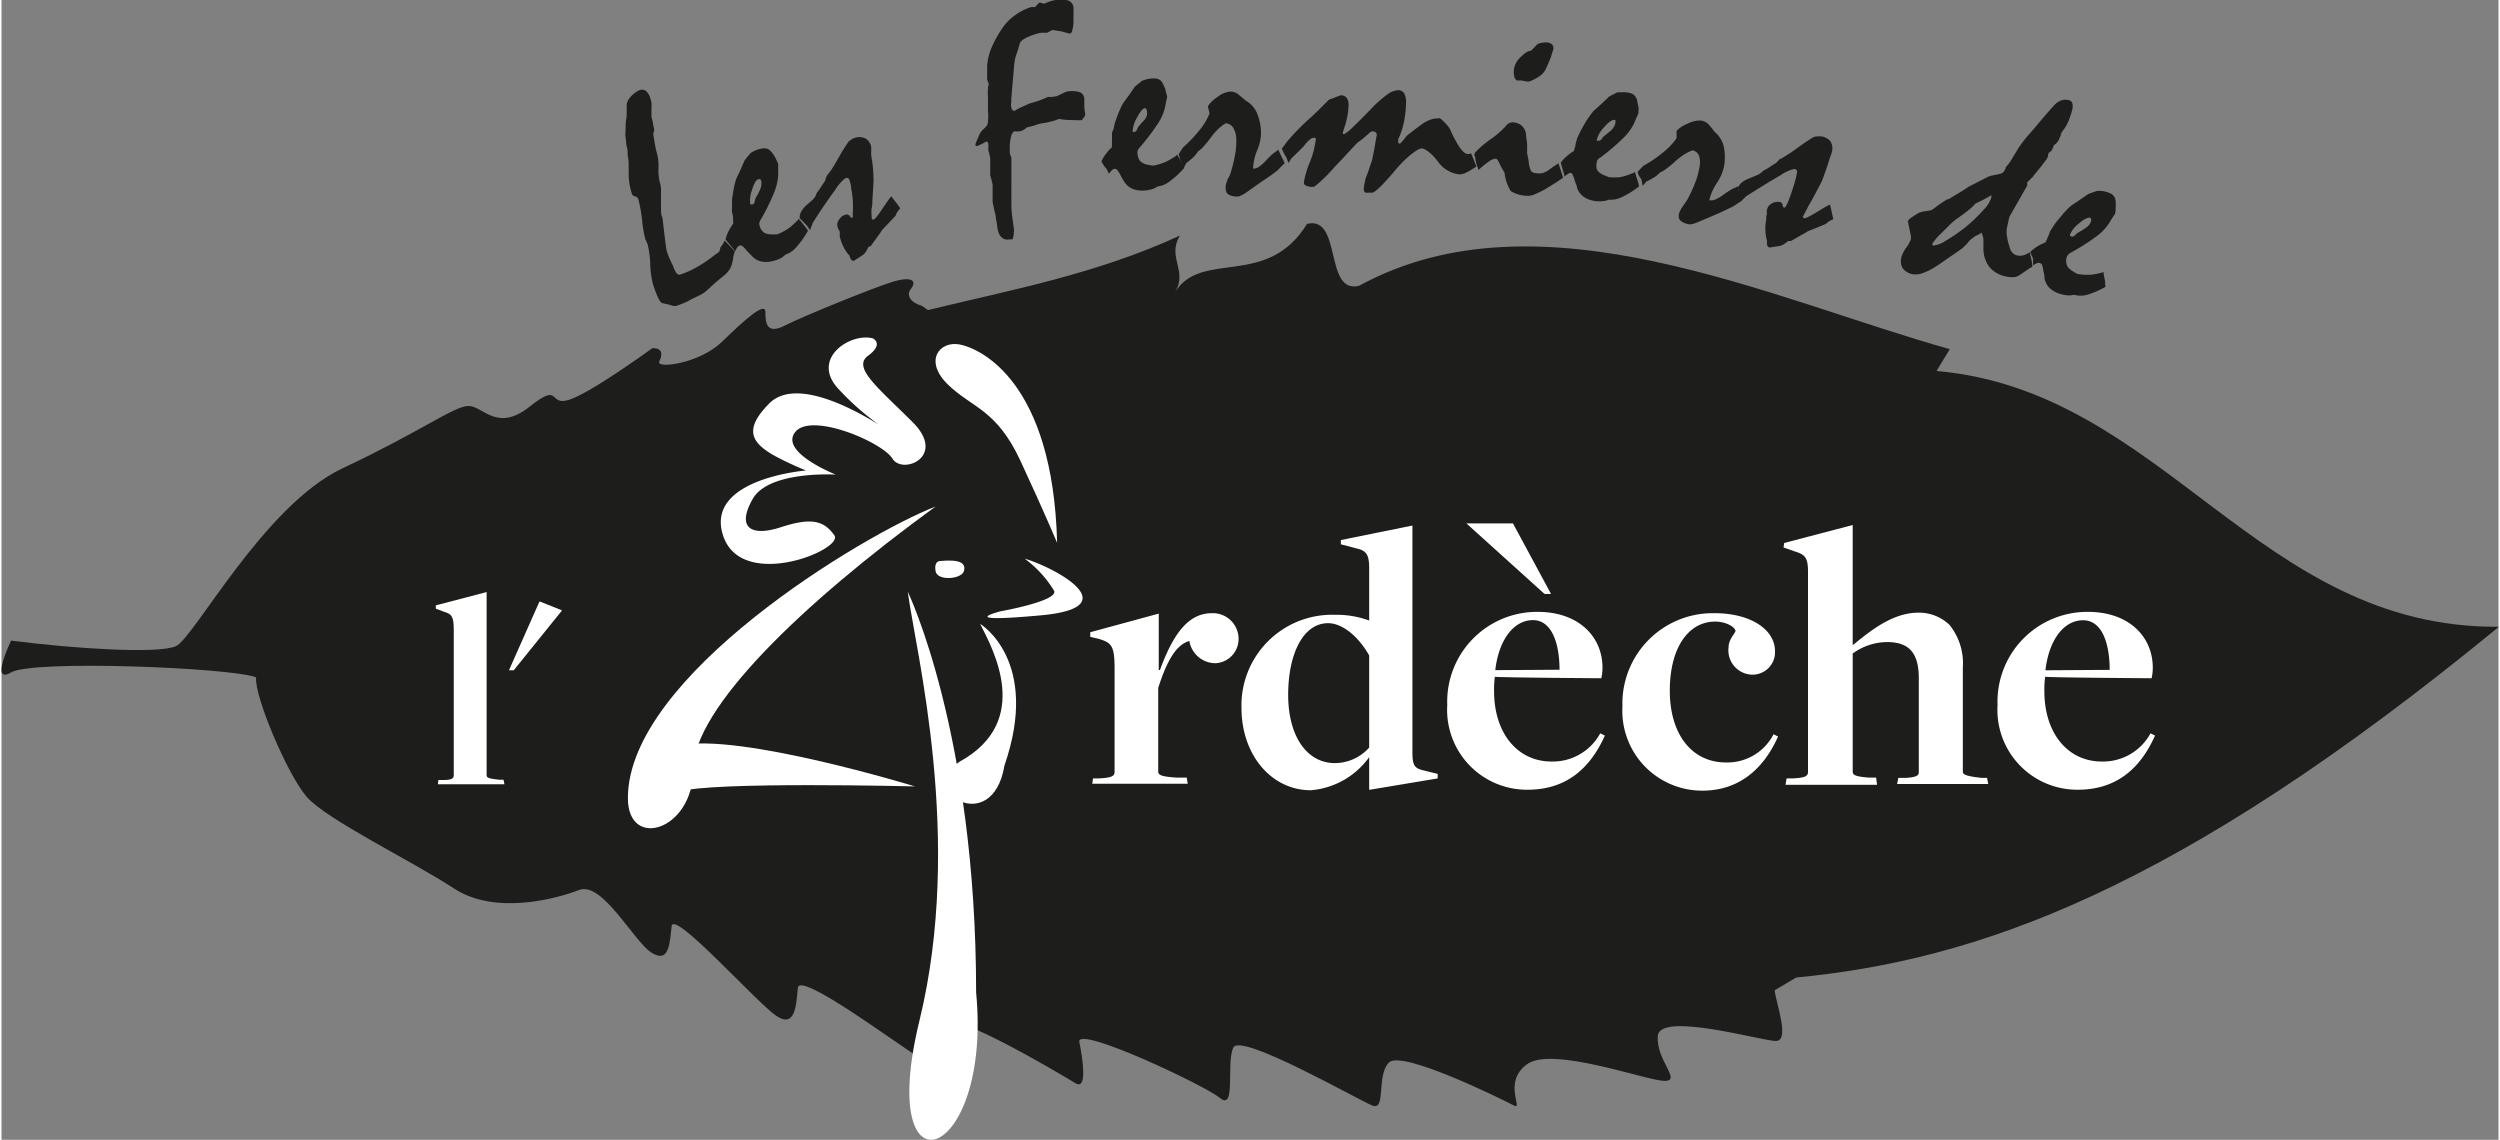 <?xml version="1.0"?>
<svg xmlns="http://www.w3.org/2000/svg" id="Calque_1" data-name="Calque 1" viewBox="0 0 187.72 85.69" width="329" height="150"><rect x="0" y="0" width="187.72" height="85.69" fill="#808080" stroke="none"/><defs><style>.cls-1{fill:#1d1d1b;}.cls-2{fill:#fff;}</style></defs><path class="cls-1" d="M133.3,74.45c.12,1,1.17,3.82.09,3.81s-8.71-2.22-8.87-.39,1.84,3.4.5,3.39-8.45-2.64-10.34-1.25-.18,3.52-1,3.09-8.42-4.2-9.38-3.22-.18,3.66-1.25,3.23-9.88-5.48-10.44-4.36.22,4.8-1,3.8-10.83-5.5-10.58-4.22.63,3.67-.3,3.1-10.55-6.34-10.57-4.5.22,3.38-1.24,2.52S60,73,59.87,74.26s-.17,3.1-1.64,2.1-7.7-8-7.85-6.73-.17,2.82-1.5,2-3.7-5.4-5.46-4.72-6.34,1.9-9.41-.12-9.62-5.19-11.08-6.9S19,52.33,19.14,50.92c-1.88-.73-16.8-1.33-18.42-.37s0-2.39,0-2.39c4.84.62,11,1,12.37.43S19.7,38,25.65,35.2s8.39-4.69,9.47-4.68,2.13,2,4.57.06,1.35,0,3-.53,6.23-3.87,6.23-3.87,1.08-.13.53,1c-.28.56,3,.18,4.72-1.49s3.27-3.06,3.26-2.22.11,1.7,1.47,1,6.75-2.88,8.11-3.29,1.88-.12,1.33.58c-.33.42,0,1,.83,1.22l.48.33c6.3-1.53,12.65-2.7,18.94-5.6-1,1.64.63,2.65-.38,4.28,2-3.27,6.92-.25,9.94-5.16,2.65-.63,1.27,5.29,3.9,4.66,13.59-7.43,31,1,44.42,4.76l-1,1.64c17.11,1.5,24.16,19.37,42.28,19.23-24.44,20.07-39.44,25.07-52.83,26.37Z"/><path class="cls-2" d="M32.84,58.64l.37,0c.62,0,.79-.11.79-.36V47.38c0-1-.13-1.21-.71-1.38l-.64-.24,0-.25,3.82-1V58.28c0,.19.15.25.93.34l.34,0,.07.34h-5Z"/><path class="cls-2" d="M40.44,45.23h.05l1.65.66-3.63,4.5h-.36Z"/><path class="cls-2" d="M82.06,58.52l.46,0c.84-.05,1.16-.14,1.16-.48V50.32c0-1.78-.21-2-1.22-2.3l-.61-.14,0-.35L87,46.13,87,50.37h.09c1-2.72,2.13-4.27,3.9-4.27A1.93,1.93,0,0,1,93,48.05a1.82,1.82,0,0,1-1.77,1.81,2,2,0,0,1-1.93-1.67c-.93.26-1.65,1.35-2.34,3.53V58c0,.26.2.38,1.38.46l.76,0,.08.46H82Z"/><path class="cls-2" d="M102.82,56.92l0,0a6,6,0,0,1-4.39,2.49c-2.95,0-5.21-2.64-5.21-6.19a6.81,6.81,0,0,1,7-7,7.14,7.14,0,0,1,2.6.43s0,0,0,0v-3.9c0-1-.17-1.35-.95-1.52l-1.18-.31,0-.32,5.38-1.09v17c0,1,.14,1.21.72,1.38l1.18.29,0,.34-5.15.86Zm0-.72V49.28c-.78-1.4-2-2.43-3.09-2.43-1.88,0-3,2.32-3,5.39s1.38,5.13,3.52,5.13A3.47,3.47,0,0,0,102.82,56.2Z"/><path class="cls-2" d="M108.69,53a6.75,6.75,0,0,1,6.79-7c3.15,0,4.88,1.92,4.88,4.19a3.57,3.57,0,0,1-.09.8s-7.48-.05-8-.11a6.64,6.64,0,0,0-.06,1.09c0,3.16,1.77,5.28,4.31,5.28a4.06,4.06,0,0,0,3.67-2.12l.35.17c-1.16,2.58-3,4.07-5.81,4.07A6,6,0,0,1,108.69,53Zm1.44-13.65h3.5l2.86,5.3H116Zm7,11c0-1.92-.55-3.73-2-3.73s-2.57,1.49-2.83,3.76Z"/><path class="cls-2" d="M121.86,53.1a6.79,6.79,0,0,1,6.94-7c2.63,0,4.53,1.18,4.53,2.87a1.69,1.69,0,0,1-1.73,1.75,1.83,1.83,0,0,1-1.76-2.07c0-.6.52-1.06.52-1.23-.09-.34-.78-.69-1.53-.69-2,0-3.41,1.95-3.41,5.2s1.64,5.39,4.22,5.39a3.9,3.9,0,0,0,3.58-2.12l.34.17c-1.15,2.58-3.06,4.07-5.69,4.07A6,6,0,0,1,121.86,53.1Z"/><path class="cls-2" d="M134.2,58.52l.49,0c.83-.05,1.12-.14,1.12-.48V43c0-1-.17-1.29-.92-1.52l-.92-.32.05-.34,5.15-1.35v9l.05,0c1.36-1.12,3-2.41,4.89-2.41a3.31,3.31,0,0,1,2.34.92,4.6,4.6,0,0,1,1,3.21V58c0,.2.12.34,1.41.48l.41,0,.09.46h-6.85l.09-.46.54,0c1-.05,1-.26,1-.48V51c0-2.07-.87-2.73-2.4-2.73a4.47,4.47,0,0,0-2.57.86V58c0,.26.17.38,1.24.46l.52,0L141,59h-6.88Z"/><path class="cls-2" d="M150.06,53a6.75,6.75,0,0,1,6.79-7c3.15,0,4.88,1.92,4.88,4.19a3.57,3.57,0,0,1-.09.8s-7.48-.05-8-.11a6.64,6.64,0,0,0-.06,1.09c0,3.16,1.77,5.28,4.31,5.28a4.06,4.06,0,0,0,3.67-2.12l.34.17c-1.15,2.58-3,4.07-5.8,4.07A6,6,0,0,1,150.06,53Zm8.43-2.64c0-1.92-.54-3.73-2-3.73s-2.57,1.49-2.83,3.76Z"/><path class="cls-1" d="M54.36,18.08c.5.52.75.8.77.83a2.72,2.72,0,0,0-.13.49c0,.17-.07.34-.11.52a1.33,1.33,0,0,1-.23.44,1.8,1.8,0,0,1-.39.39l-.64.53-.53.49a2.15,2.15,0,0,1-.6.42l-.66.32a3.09,3.09,0,0,1-.44.23L51,22.9,50.7,23a.67.67,0,0,1-.2,0l-.23-.07-.21-.06-.34-.07q-.15,0-.33-.36a8.37,8.37,0,0,1-.39-1,6.76,6.76,0,0,1-.23-1.58,7,7,0,0,0-.19-1.46.65.65,0,0,0-.09-.2c0-.09-.07-.16-.09-.22a8.83,8.83,0,0,1-.24-1.43A10.69,10.69,0,0,0,47.88,15a.34.34,0,0,0-.25-.24.31.31,0,0,1-.25-.22,5.83,5.83,0,0,1-.15-.6,5.23,5.23,0,0,1-.08-.75c0-.23,0-.46,0-.68s0-.45-.05-.67,0-.51-.08-.77-.06-.51-.1-.75,0-.39,0-.65,0-.56.08-.89c0-.16,0-.32,0-.46s0-.29,0-.45a1.07,1.07,0,0,1,.14-.39,2.11,2.11,0,0,1,.32-.37,2.74,2.74,0,0,1,.31-.23.7.7,0,0,1,.19-.1.5.5,0,0,1,.49.06,1.17,1.17,0,0,1,.33.56,3.09,3.09,0,0,1,.08.3,1.59,1.59,0,0,1,0,.4,3.92,3.92,0,0,1,0,.42q0,.16,0,.27.08.27.12.48c0,.15.06.29.08.42s0,.22-.07.36l.15.89a3.85,3.85,0,0,0,.11.49,3.65,3.65,0,0,1,.14,1.2,3.76,3.76,0,0,0,.11,1.11,2.47,2.47,0,0,1,.08.41q0,.25,0,.63c0,.32,0,.58,0,.76s0,.28,0,.32,0,.25.07.4.06.32.09.52c.09.84.18,1.52.26,2.06A7.76,7.76,0,0,0,50.49,20a1.67,1.67,0,0,0,.25.52c.1.12.19.15.29.12a7.07,7.07,0,0,0,1.32-.6,9.84,9.84,0,0,0,1.3-.9.56.56,0,0,0,.15-.1l.15-.11a1.4,1.4,0,0,0,.1-.34,1.43,1.43,0,0,0,.19-.26A1.34,1.34,0,0,0,54.36,18.08Z"/><path class="cls-1" d="M54.43,18a2.92,2.92,0,0,1,.2-.56,4.58,4.58,0,0,1,.38-.63L55,16.4c0-.15-.05-.3-.08-.44a2.52,2.52,0,0,1,0-.39c0-.15,0-.31,0-.49s.05-.4.09-.67.11-.58.21-.93l.32-.68.33-.75.2-.26a3.23,3.23,0,0,0,.23-.27,1.75,1.75,0,0,1,.27-.16,2.32,2.32,0,0,1,.35-.14,1.71,1.71,0,0,1,.45-.07.64.64,0,0,1,.33.1,1.13,1.13,0,0,1,.22.22,2.92,2.92,0,0,1,.26.39c.06.13.13.29.21.45,0,0,0,0,0,.07s0,.22,0,.41v.37a4.25,4.25,0,0,1-.34,1.4,16.19,16.19,0,0,1-1,2,.78.78,0,0,0-.08.23A.59.59,0,0,0,57,17a.88.88,0,0,0,.2.37.58.58,0,0,0,.31.2,1.53,1.53,0,0,0,.31.05h.49a3.83,3.83,0,0,0,.73-.37,2.79,2.79,0,0,0,.55-.44l.15-.14a1,1,0,0,0,.19-.22c.16.18.29.35.41.5a2.78,2.78,0,0,1,.29.39,6.55,6.55,0,0,1-.86,1.22,1.86,1.86,0,0,1-.83.58,1.91,1.91,0,0,1-.35.27,2.48,2.48,0,0,1-.51.19,2,2,0,0,1-.75.09,1.37,1.37,0,0,1-.61-.19,1.33,1.33,0,0,1-.31-.26L56,18.82a1.69,1.69,0,0,0-.28-.3.26.26,0,0,0-.23-.06.31.31,0,0,0-.17.14,1.1,1.1,0,0,0-.17.31,2.78,2.78,0,0,0-.27-.36Zm2.45-4.52c-.16.05-.31.32-.46.81a2.23,2.23,0,0,0-.14,1s0,.07.06.08.06,0,.12,0a.26.26,0,0,0,.16-.18c0-.1.05-.19.07-.28s.12-.2.17-.3l.15-.31a1.46,1.46,0,0,0,.11-.36,1.17,1.17,0,0,0,0-.33.28.28,0,0,0-.09-.14A.12.12,0,0,0,56.88,13.51Z"/><path class="cls-1" d="M60,16.4l0-.09a1.06,1.06,0,0,1,.11-.38,2,2,0,0,1,.34-.45L61,15a1.42,1.42,0,0,0,.2-.27.86.86,0,0,0,.08-.22,2.64,2.64,0,0,0,.24-.32l.31-.47a.78.78,0,0,0,.12-.21c0-.1.07-.2.11-.32l.26-.33c.09-.13.2-.3.32-.5l.46-.8c.17-.3.37-.6.59-.93l.25-.17a.67.67,0,0,1,.23-.1,1.05,1.05,0,0,1,.8.06.92.92,0,0,1,.41.61,3.61,3.61,0,0,1,0,.38c0,.17,0,.39.07.65a13.7,13.7,0,0,1,.11,1.41q0,.26-.09,1.62c0,.16,0,.34-.05.56s0,.49,0,.8a.26.26,0,0,0,.13.07.82.82,0,0,0,.24-.22c.11-.13.24-.32.41-.57s.35-.52.47-.68a2.69,2.69,0,0,1,.22-.29c.14.18.26.34.38.48l.3.42a1.71,1.71,0,0,0-.21.26,1.4,1.4,0,0,0-.15.3l-.45.48-.56.59c-.08.13-.19.3-.34.5l-.5.69-.2.1a2.29,2.29,0,0,1-.21.39,1,1,0,0,1-.21.21l-.32.21-.34.22a.27.27,0,0,1-.21-.1.66.66,0,0,1-.11-.28,2.87,2.87,0,0,1-.43-.61,3.59,3.59,0,0,1-.31-.84,1.08,1.08,0,0,1,0-.19,1.1,1.1,0,0,1,0-.18,2.1,2.1,0,0,1-.16-.32.65.65,0,0,1,.12-.6.84.84,0,0,1,.51-.36.27.27,0,0,1,.28.12c.08.1.14.14.19.13S64,16.23,64,16a7,7,0,0,0,0-.92,8.27,8.27,0,0,0-.12-.9c0-.26-.08-.45-.11-.58a.33.33,0,0,0-.12-.2.23.23,0,0,0-.22,0,3.45,3.45,0,0,0-.76.88c-.41.56-1,1.39-1.69,2.49a1,1,0,0,1-.08.22l-.12.32a3.46,3.46,0,0,0-.25-.37Z"/><path class="cls-1" d="M76,18h-.11l-.15,0a.64.64,0,0,1-.47-.09.81.81,0,0,1-.32-.46,2.45,2.45,0,0,1-.09-.37c0-.18-.07-.42-.11-.73,0-.13-.06-.32-.12-.59s-.1-.46-.12-.59V15c0-.11,0-.27,0-.46s0-.4,0-.66a7,7,0,0,0-.18-.69c0-.41,0-.82,0-1.24a1.48,1.48,0,0,0-.06-.32c0-.16-.07-.26-.08-.31a2.27,2.27,0,0,1,0-.24,2.45,2.45,0,0,0,0-.25.38.38,0,0,0-.07-.17.11.11,0,0,0-.12,0l-.13.07-.14.08-.16.07-.24.11-.11-.05,0-.11.15-.38a2.75,2.75,0,0,0,.15-.36,1.94,1.94,0,0,1,.21-.29l.27-.26a.59.59,0,0,0,.16-.39,4.74,4.74,0,0,0,0-.87c0-.43,0-.78,0-1a3.12,3.12,0,0,1,0-.56c0-.1,0-.22.06-.37a.58.58,0,0,0-.06-.2.65.65,0,0,1-.06-.2c0-.35,0-.69,0-1a4.3,4.3,0,0,1,.37-1.46,9,9,0,0,1,.94-1.61,4.32,4.32,0,0,1,2-1.35l.29,0L78,.21a.35.35,0,0,1,.14,0l.24.07a4.21,4.21,0,0,1,.43-.17,1.7,1.7,0,0,1,.3-.08,2.36,2.36,0,0,1,1.06,0,.62.62,0,0,1,.42.52c0,.14,0,.3,0,.48s0,.38,0,.6a2.37,2.37,0,0,1-.09.64c0,.15-.11.24-.19.26l-.63-.17L79,2.25l-.38.21h-.42a2,2,0,0,0-.43.1,3.06,3.06,0,0,0-.48.17c-.46.18-.71.37-.75.58a8.43,8.43,0,0,1-.27.85,4.08,4.08,0,0,0-.16,1c-.05.55-.12,1.33-.2,2.33a1.32,1.32,0,0,1,0,.25.63.63,0,0,0,0,.29.44.44,0,0,0,.08.23.23.23,0,0,0,.16.08,4.8,4.8,0,0,1,.43-.24l.66-.3.71-.22c.23-.08.47-.18.72-.29l.28,0,.39-.06L80,6.91a2,2,0,0,1,1,0,.56.56,0,0,1,.4.47,3.14,3.14,0,0,1,0,.35c0,.18,0,.43.06.74s-.15.37-.23.56a3.28,3.28,0,0,1-.53,0c-.28,0-.69,0-1.21-.09a2.93,2.93,0,0,1-.57.19,4.26,4.26,0,0,1-.64.13,3.42,3.42,0,0,0-.6.16c-.26.08-.46.13-.6.16a.94.94,0,0,1-.27.2,1.25,1.25,0,0,1-.29.1h-.36c-.09,0-.17.12-.24.3a3.63,3.63,0,0,0-.12.85l0,.5.12.33,0,1.36c0,.05,0,.12,0,.19a1.6,1.6,0,0,1,0,.21c0,.61,0,1.21,0,1.78s.1,1.15.18,1.72a1.33,1.33,0,0,1,0,.39A1.28,1.28,0,0,1,76,18Z"/><path class="cls-1" d="M82.69,12.13a2.8,2.8,0,0,1,.3-.51,3.4,3.4,0,0,1,.49-.55c0-.16,0-.3,0-.45a3.38,3.38,0,0,0,0-.45c0-.11,0-.23.08-.38s.08-.31.12-.48l.22-.64c.1-.25.23-.55.39-.87l.45-.61.46-.67.25-.21a3.11,3.11,0,0,0,.28-.23,1.75,1.75,0,0,1,.3-.1,1.35,1.35,0,0,1,.36-.07,1.63,1.63,0,0,1,.46,0,.71.71,0,0,1,.31.16,1,1,0,0,1,.17.26,3.73,3.73,0,0,1,.18.43c0,.14.08.31.12.48q0-.06,0,.06l-.09.41-.07.37a3.86,3.86,0,0,1-.6,1.31,17.24,17.24,0,0,1-1.34,1.74.72.72,0,0,0-.12.21.75.75,0,0,0,0,.26,1.23,1.23,0,0,0,.12.41.62.62,0,0,0,.27.24.88.88,0,0,0,.3.12,4,4,0,0,0,.48.08,3.65,3.65,0,0,0,.79-.22,3.28,3.28,0,0,0,.62-.32l.17-.1a1.3,1.3,0,0,0,.23-.18c.12.2.22.39.31.56a4.44,4.44,0,0,1,.22.43,6.79,6.79,0,0,1-1.08,1,1.8,1.8,0,0,1-.94.4,1.25,1.25,0,0,1-.4.2,2.48,2.48,0,0,1-.54.1,2.24,2.24,0,0,1-.75-.06,1.33,1.33,0,0,1-.56-.31,1.21,1.21,0,0,1-.26-.31,5.29,5.29,0,0,1-.28-.5,2.18,2.18,0,0,0-.22-.35.3.3,0,0,0-.22-.1.39.39,0,0,0-.19.1,1.81,1.81,0,0,0-.23.28,2.73,2.73,0,0,0-.19-.4C82.94,12.57,82.82,12.37,82.69,12.13Zm3.28-4c-.16,0-.36.25-.6.7a2.39,2.39,0,0,0-.33,1,.15.15,0,0,0,0,.09s.06,0,.12,0a.25.25,0,0,0,.19-.15l.12-.25a2.75,2.75,0,0,0,.22-.26L85.94,9a1.3,1.3,0,0,0,.17-.33.91.91,0,0,0,0-.32.5.5,0,0,0-.05-.16A.12.12,0,0,0,86,8.16Z"/><path class="cls-1" d="M88.49,11.6l.33-.51a10.55,10.55,0,0,0,1.29-1.36,4.87,4.87,0,0,0,.71-1.2L90.69,8a2.14,2.14,0,0,1,.7-.69,1.85,1.85,0,0,1,.92-.42.93.93,0,0,1,.66.2q.27.21.54.45l.18.12a2,2,0,0,1,.72.9A4.2,4.2,0,0,1,94.69,10a3.49,3.49,0,0,1-.29,1.3,3.73,3.73,0,0,0-.3,1.28.1.1,0,0,0,0,.09.2.2,0,0,0,.11,0,.72.72,0,0,0,.35-.15,3.18,3.18,0,0,0,.43-.37,5.64,5.64,0,0,1,.7-.68,1.84,1.84,0,0,0,.3-.22c.06.15.14.31.22.48s.18.35.26.54l-.23.22-.29.3c-.25.2-.58.44-1,.72s-.87.61-1.43,1a2.44,2.44,0,0,1-.51.26,1.42,1.42,0,0,1-.72-.12.47.47,0,0,1-.25-.44.8.8,0,0,1,0-.29,2.17,2.17,0,0,1,.12-.36c0-.1.09-.2.14-.3s.09-.21.12-.32a10.54,10.54,0,0,0,.32-1.33,5.6,5.6,0,0,0,.09-1.1,1.74,1.74,0,0,0-.23-.9.7.7,0,0,0-.57-.34,3.2,3.2,0,0,0-.53.4,4.72,4.72,0,0,0-.57.65,8.18,8.18,0,0,1-.56.69,1.7,1.7,0,0,1-.41.36,2.29,2.29,0,0,1-.31.4,5.43,5.43,0,0,1-.58.49l-.07.14a.67.67,0,0,1-.13.2c-.07-.16-.14-.33-.22-.5S88.58,11.77,88.49,11.6Z"/><path class="cls-1" d="M96.25,11.17a1.41,1.41,0,0,0,.16-.21c.07-.08.13-.18.21-.28.34-.41.68-.77,1-1.09s.62-.6.91-.85l.53-.51.73-.73.9-.34a.57.57,0,0,1,.45.21,1,1,0,0,1,.13.57,5.82,5.82,0,0,1-.07.68,7.29,7.29,0,0,1-.17.75q-.11.3-.18.57a.23.23,0,0,0,0,.13.16.16,0,0,0,.11,0,3.06,3.06,0,0,0,.67-.55q.5-.47,1.32-1.32a8.75,8.75,0,0,1,1.21-1.08,1.57,1.57,0,0,1,.82-.34.53.53,0,0,1,.48.25,1.47,1.47,0,0,1,.13.73,8.09,8.09,0,0,1-.14,1.33,5.67,5.67,0,0,1-.38,1.23.64.64,0,0,0-.07.19.76.76,0,0,0,0,.15c0,.05,0,.1.13.15a2.32,2.32,0,0,0,.21-.22c.09-.1.18-.22.29-.37l.53-.42.58-.43a2.64,2.64,0,0,1,.65-.36,1.68,1.68,0,0,1,.65-.11.17.17,0,0,1,.11,0l.11.08a5.45,5.45,0,0,1,.42.43,1.67,1.67,0,0,1,.23.33,8.22,8.22,0,0,0,.74,1.38c.22.3.42.46.59.46l.12,0,.11-.07c.16.37.3.72.41,1a4.58,4.58,0,0,1-.74.45,1.21,1.21,0,0,1-.56.15A2.3,2.3,0,0,1,108,12.16c-.53-.69-1-1-1.24-1s-1.06.54-2,1.66-1.53,1.68-1.75,1.67-.27,0-.45,0a.24.24,0,0,1-.13-.15.49.49,0,0,1,0-.25,1.79,1.79,0,0,1,.08-.44c0-.19.11-.4.2-.65s.19-.56.25-.75a1.91,1.91,0,0,0,.12-.39c0-.1.06-.29.11-.57s.11-.67.2-1.14a.25.25,0,0,0-.07-.19.18.18,0,0,0-.15-.07.3.3,0,0,0-.18,0,.93.93,0,0,0-.22.16l-.31.28c-.11.1-.29.23-.54.41l-.83.89c-.28.31-.57.61-.87.92a12.43,12.43,0,0,1-1.11,1.14c-.27.25-.44.37-.52.36a1.16,1.16,0,0,1-.51-.09.25.25,0,0,1-.17-.24,6.47,6.47,0,0,1,.45-1.53,6.51,6.51,0,0,0,.44-1.65.15.15,0,0,0,0-.13.17.17,0,0,0-.12-.06.59.59,0,0,0-.33.15,2.27,2.27,0,0,0-.43.47l-.4.41-.56.54-.1.17-.12.16a3.74,3.74,0,0,0-.15-.42C96.45,11.63,96.36,11.42,96.25,11.17Z"/><path class="cls-1" d="M110.68,11.67l.08-.07,0-.11a7.42,7.42,0,0,1,1.16-1,7,7,0,0,0,1.16-1,.78.78,0,0,1,.28-.24.63.63,0,0,1,.3-.05,1.06,1.06,0,0,1,.64.26,1,1,0,0,1,.31.62c0,.23.06.47.08.71s0,.48,0,.73a5.51,5.51,0,0,1,.13.71,1.78,1.78,0,0,0,.13.54.34.34,0,0,0,.15.18.77.77,0,0,0,.28.07,1.28,1.28,0,0,0,.43,0,1.25,1.25,0,0,0,.46-.21l.38-.27.4-.26.35,1.07a5.66,5.66,0,0,1-.52.36c-.21.14-.47.29-.76.47a7.2,7.2,0,0,1-.83.42,1.27,1.27,0,0,1-.51.12,2.49,2.49,0,0,1-1.31-.35A3.18,3.18,0,0,1,113,13l-.12-.21-.18-.31a2.62,2.62,0,0,0-.2-.41c-.06-.09-.11-.14-.16-.14a.9.9,0,0,0-.5.2,5.89,5.89,0,0,0-.81.66c0-.1-.06-.22-.11-.36s-.08-.3-.12-.49l0-.12A.26.26,0,0,0,110.68,11.67Zm5.49-8.48a.67.67,0,0,1,.4.15.43.43,0,0,1,.1.34c-.06.21-.12.38-.16.52s-.18.48-.26.64a3.77,3.77,0,0,1-.16.36,1.27,1.27,0,0,1-.31.41,2.08,2.08,0,0,1-.45.3,3.29,3.29,0,0,1-.46.21.51.51,0,0,1-.24,0l-.37-.07-.34,0a.54.54,0,0,1-.2-.32,1.65,1.65,0,0,1,0-.61,1.53,1.53,0,0,1,.48-.82c.31-.31.56-.48.78-.48l.49-.5a1,1,0,0,1,.31-.1A1.85,1.85,0,0,1,116.17,3.19Z"/><path class="cls-1" d="M117.22,12.23a2.66,2.66,0,0,1,.4-.44,4.52,4.52,0,0,1,.59-.44l.12-.43c0-.14.07-.29.1-.44a1.93,1.93,0,0,1,.15-.35c.06-.14.14-.29.22-.44s.2-.35.34-.59a8.53,8.53,0,0,1,.56-.77c.18-.15.36-.32.56-.5l.59-.56a2.69,2.69,0,0,1,.29-.16,3.37,3.37,0,0,0,.32-.17l.31,0a2.35,2.35,0,0,1,.37,0,1.84,1.84,0,0,1,.45.11.65.65,0,0,1,.26.23.93.93,0,0,1,.12.28c0,.13.06.28.09.46s0,.32,0,.5c0,0,0,0,0,0l-.17.38-.14.34a3.89,3.89,0,0,1-.85,1.16,16.29,16.29,0,0,1-1.68,1.43A.93.93,0,0,0,120,12a.73.73,0,0,0-.08.25,1,1,0,0,0,0,.42.55.55,0,0,0,.21.3,1.42,1.42,0,0,0,.27.17l.45.18a4.25,4.25,0,0,0,.82,0,3.8,3.8,0,0,0,.67-.19l.19-.07a1.11,1.11,0,0,0,.27-.13c.07.23.13.44.19.62s.09.33.12.46a6.48,6.48,0,0,1-1.28.8,1.81,1.81,0,0,1-1,.2,1.18,1.18,0,0,1-.43.11,2.58,2.58,0,0,1-.55,0,2.35,2.35,0,0,1-.72-.21,1.44,1.44,0,0,1-.49-.42,1.32,1.32,0,0,1-.19-.36c0-.15-.11-.33-.17-.54a2.08,2.08,0,0,0-.14-.39A.31.31,0,0,0,118,13a.31.31,0,0,0-.21.06,1.27,1.27,0,0,0-.28.22,2.72,2.72,0,0,0-.11-.43Zm4-3.21c-.17,0-.42.17-.75.56a2.11,2.11,0,0,0-.53.9.11.11,0,0,0,0,.1s0,0,.11,0a.25.25,0,0,0,.22-.1,2.31,2.31,0,0,1,.18-.23,2.47,2.47,0,0,0,.27-.21l.26-.22a1,1,0,0,0,.24-.29.77.77,0,0,0,.11-.31.31.31,0,0,0,0-.17A.12.12,0,0,0,121.24,9Z"/><path class="cls-1" d="M123,12.91l.43-.44A10.11,10.11,0,0,0,125,11.39a5,5,0,0,0,.93-1l0-.55a2.17,2.17,0,0,1,.83-.54,2,2,0,0,1,1-.24,1,1,0,0,1,.61.33c.15.17.29.35.44.54l.16.15a2.06,2.06,0,0,1,.52,1,4,4,0,0,1,0,1.47,3.55,3.55,0,0,1-.54,1.22,3.91,3.91,0,0,0-.54,1.19.12.12,0,0,0,0,.1.19.19,0,0,0,.1,0,.71.71,0,0,0,.37-.08,2.84,2.84,0,0,0,.49-.28,6.49,6.49,0,0,1,.82-.53,1.94,1.94,0,0,0,.34-.16c0,.16.08.33.13.51s.1.38.14.59l-.26.17c-.1.07-.21.15-.35.23s-.65.32-1.09.52-1,.43-1.6.68a2,2,0,0,1-.55.16,1.41,1.41,0,0,1-.69-.25.48.48,0,0,1-.16-.49.85.85,0,0,1,.09-.27,2.79,2.79,0,0,1,.19-.33l.2-.28.18-.28a10.93,10.93,0,0,0,.57-1.24,5.24,5.24,0,0,0,.3-1.06,1.82,1.82,0,0,0,0-.93.68.68,0,0,0-.5-.44,3.52,3.52,0,0,0-.59.29,5.67,5.67,0,0,0-.69.52,6.84,6.84,0,0,1-.68.57,1.84,1.84,0,0,1-.48.28,2.24,2.24,0,0,1-.38.33,5.59,5.59,0,0,1-.67.37l-.09.12a1.31,1.31,0,0,1-.17.18,5.23,5.23,0,0,0-.12-.54C123.1,13.28,123.05,13.1,123,12.91Z"/><path class="cls-1" d="M130.52,14.06l.08-.06a1,1,0,0,1,.26-.3,1.86,1.86,0,0,1,.49-.27l.64-.27a1,1,0,0,0,.29-.17.9.9,0,0,0,.17-.16,2.59,2.59,0,0,0,.35-.19l.46-.3a.56.56,0,0,0,.2-.14,2.84,2.84,0,0,0,.23-.25c.11,0,.24-.11.38-.19l.5-.32.75-.54c.28-.2.59-.4.92-.6a1.87,1.87,0,0,1,.3-.05h.25a1.1,1.1,0,0,1,.71.38,1,1,0,0,1,.12.73c0,.07-.05.19-.11.36s-.13.37-.2.62q-.37,1.1-.48,1.32c-.08.16-.33.64-.76,1.44-.08.13-.18.29-.28.49s-.23.43-.37.71a.24.24,0,0,0,.1.11.7.7,0,0,0,.3-.1c.15-.07.36-.19.61-.34l.71-.43c.18-.09.28-.15.32-.16.06.21.1.41.14.59s.08.36.11.51a2.1,2.1,0,0,0-.3.15,1.78,1.78,0,0,0-.27.21l-.6.25-.75.3c-.13.09-.31.19-.53.31l-.73.42h-.22a1.45,1.45,0,0,1-.36.26.77.77,0,0,1-.28.11l-.37.06-.41.06a.34.34,0,0,1-.15-.18.62.62,0,0,1,0-.3,3.17,3.17,0,0,1-.13-.73,3.48,3.48,0,0,1,.06-.89,1.21,1.21,0,0,1,0-.18c0-.07,0-.13.05-.18a2.34,2.34,0,0,1,0-.35.69.69,0,0,1,.36-.5.9.9,0,0,1,.62-.11.24.24,0,0,1,.2.22c0,.12.07.19.12.2s.12-.08.22-.28a9,9,0,0,0,.33-.86c.11-.33.2-.61.27-.86s.1-.44.13-.58a.38.38,0,0,0,0-.22.28.28,0,0,0-.2-.11,3.17,3.17,0,0,0-1.05.49c-.61.35-1.47.87-2.58,1.58a1.19,1.19,0,0,1-.16.16l-.25.24a2.29,2.29,0,0,0-.07-.44C130.65,14.56,130.59,14.33,130.52,14.06Z"/><path class="cls-1" d="M143.31,16.6l.08-.06.06-.1.44-.29.27-.16.27-.08.56-.09.16-.05.37-.28c.16-.12.37-.26.6-.41a.53.53,0,0,1,.2-.1c.08,0,.18-.08.28-.14l.65-.39c.22-.13.43-.27.63-.41l.49-.25,1-.51a1.33,1.33,0,0,1,.31-.09l.58-.12a.48.48,0,0,0,.26-.16.86.86,0,0,0,.17-.36,2.22,2.22,0,0,0,.26-.31,4.72,4.72,0,0,0,.27-.43c.13-.21.24-.38.31-.51s.13-.22.17-.27c.2-.3.47-.64.79-1s.7-.83,1.13-1.33c.23-.26.48-.55.77-.86a1.24,1.24,0,0,1,.52-.31,1,1,0,0,1,.51,0,.36.36,0,0,1,.26.23,1,1,0,0,1,0,.47,7,7,0,0,1-.29.88,3,3,0,0,1-.44.74.86.86,0,0,0-.12.22c0,.1-.08.22-.13.36a.92.92,0,0,1-.16.27.88.88,0,0,1-.25.22.94.94,0,0,1-.06.18l-.11.23-.2.16a.34.34,0,0,0-.06.15c0,.07,0,.13-.05.2a1,1,0,0,1-.14.23l-.37.49-.43.52a2.35,2.35,0,0,0-.18.25.81.81,0,0,0-.16.14,2.71,2.71,0,0,1-.24.23l0,.25-1.34,2.35c-.06.27-.12.51-.16.71a1.85,1.85,0,0,0-.05.48,2.7,2.7,0,0,0,.07.5,4.13,4.13,0,0,0,.18.66.75.75,0,0,0,.21.37.68.68,0,0,0,.32.18,1,1,0,0,0,.45,0,1.8,1.8,0,0,0,.53-.25c0,.21.07.41.11.59s.06.36.07.51a2.56,2.56,0,0,0-.29.17l-.61.42a1,1,0,0,1-.5.2,2.22,2.22,0,0,1-.65-.07,2.09,2.09,0,0,1-1.23-.76,2.33,2.33,0,0,1-.4-1.45v-.32a2.26,2.26,0,0,1,0-.25,2,2,0,0,0-.15-.51l-.16.13a2.4,2.4,0,0,0-.36.18,3.69,3.69,0,0,0-.42.34,2.42,2.42,0,0,1-.19.24l-.33.31c-.3.22-.61.43-.92.64s-.61.43-.92.63a5,5,0,0,1-1.11.58,1.5,1.5,0,0,1-.78.08,1.2,1.2,0,0,1-.75-.47,1.13,1.13,0,0,1-.06-.87,2.23,2.23,0,0,1,.36-.67,2.37,2.37,0,0,0,.34-.64l0-.19Zm6.28-1.75a.46.46,0,0,0,0-.17l-.5.28c-.2.11-.43.22-.69.34a3.83,3.83,0,0,1-.49.47c-.24.2-.58.45-1,.74a5.25,5.25,0,0,0-.52.47l-.84.83a6.32,6.32,0,0,0-.39.5.23.23,0,0,0,.05.16,2.18,2.18,0,0,0,.95-.37,13.15,13.15,0,0,0,1.46-1A10.87,10.87,0,0,0,149,15.78,2.25,2.25,0,0,0,149.59,14.85Z"/><path class="cls-1" d="M152.53,18.93a3.08,3.08,0,0,1,.47-.37,3.78,3.78,0,0,1,.67-.34l.18-.41a3.61,3.61,0,0,0,.16-.42q.08-.13.21-.33c.08-.12.17-.26.28-.4l.43-.52a8.17,8.17,0,0,1,.66-.68c.2-.13.41-.26.63-.42l.67-.46.31-.11.34-.12h.31a2.1,2.1,0,0,1,.79.24.71.71,0,0,1,.23.26,1.11,1.11,0,0,1,.07.3,3.24,3.24,0,0,1,0,.46c0,.16,0,.32-.06.5,0,0,0,0-.05.05l-.22.35-.2.32a3.74,3.74,0,0,1-1,1A15,15,0,0,1,155.55,19a.7.7,0,0,0-.19.16.71.71,0,0,0-.12.23,1,1,0,0,0,0,.42.64.64,0,0,0,.16.33,1.39,1.39,0,0,0,.24.2,4.37,4.37,0,0,0,.41.25,3.92,3.92,0,0,0,.81.07,3.63,3.63,0,0,0,.69-.08,1.13,1.13,0,0,1,.2-.05.83.83,0,0,0,.28-.09c0,.24.07.45.1.64s0,.35.05.48a6.41,6.41,0,0,1-1.38.6,1.87,1.87,0,0,1-1,0,1.56,1.56,0,0,1-.44.05,3.13,3.13,0,0,1-.54-.1,2,2,0,0,1-.68-.32,1.3,1.3,0,0,1-.42-.49,1.28,1.28,0,0,1-.13-.38q0-.24-.09-.57a2.14,2.14,0,0,0-.08-.4.26.26,0,0,0-.17-.17.3.3,0,0,0-.22,0,1.64,1.64,0,0,0-.3.17c0-.11,0-.26,0-.44S152.58,19.2,152.53,18.93ZM157,16.36c-.17,0-.44.1-.83.45a2.07,2.07,0,0,0-.66.81c0,.05,0,.08,0,.1s.05.05.11.06a.22.22,0,0,0,.23-.07l.21-.19.3-.17.29-.19a1.22,1.22,0,0,0,.29-.25.8.8,0,0,0,.15-.29.33.33,0,0,0,0-.17A.15.15,0,0,0,157,16.36Z"/><path class="cls-2" d="M47.09,60c0-9.16,17.65-19.79,23.13-21.92C60.18,45.38,52,53.29,52,57.86S47.09,63.94,47.09,60Z"/><path class="cls-2" d="M68.13,44.48c.61,4.57,4.22,18.55.88,32.25s5.48,10.65,4.26-2.13C73.27,55.12,68.13,44.48,68.13,44.48Z"/><path class="cls-2" d="M73.57,46.9c.92,1.82,4,7.3-1.52,10.35-3.35,2.13,2.44,5.78,3.35.3C78.14,49.64,73.57,46.9,73.57,46.9Z"/><path class="cls-2" d="M79.36,40.81c-.31-12.17-5.79-14.61-7.31-14.91s-2.74,1.21-.91,3,3.65,1.83,5.48,5.78S79.36,40.81,79.36,40.81Z"/><path class="cls-2" d="M76.92,42c2.13.61,7.91,3.65,1.22,4.26s-3-.31-3-.31,4.27-.76,4-1.52A8.32,8.32,0,0,0,76.92,42Z"/><path class="cls-2" d="M70.53,42.18c1.52-.15,2,.15,1.82.76s-2,.76-2.13,0S70.53,42.18,70.53,42.18Z"/><path class="cls-2" d="M65.51,25.44c-1.68-.46-4.72,1.52-2.59,3.8a20.08,20.08,0,0,0,4.26,3.5s-6.83-5-9.44-2.43c-2,2-1.36,3,.46,4a24.69,24.69,0,0,0,2.28,1.06s-7.61.61-6.24,4.87,9.14,1.07,8.37,0-1.67-1.37-4-.61-3.35,0-2.13-2.13,6.24-1.82,6.24-1.82-4.26-1.68-3.05-3.2,6.55.76,7.31,2,4.11-.15,1.52-2.74-4.57-4.11-3.35-5S65.51,25.44,65.51,25.44Z"/><path class="cls-2" d="M51,56.05c4.37-1,17.67,3.07,17.67,3.07s-15.36-.38-17.67.39S51,56.05,51,56.05Z"/></svg>
